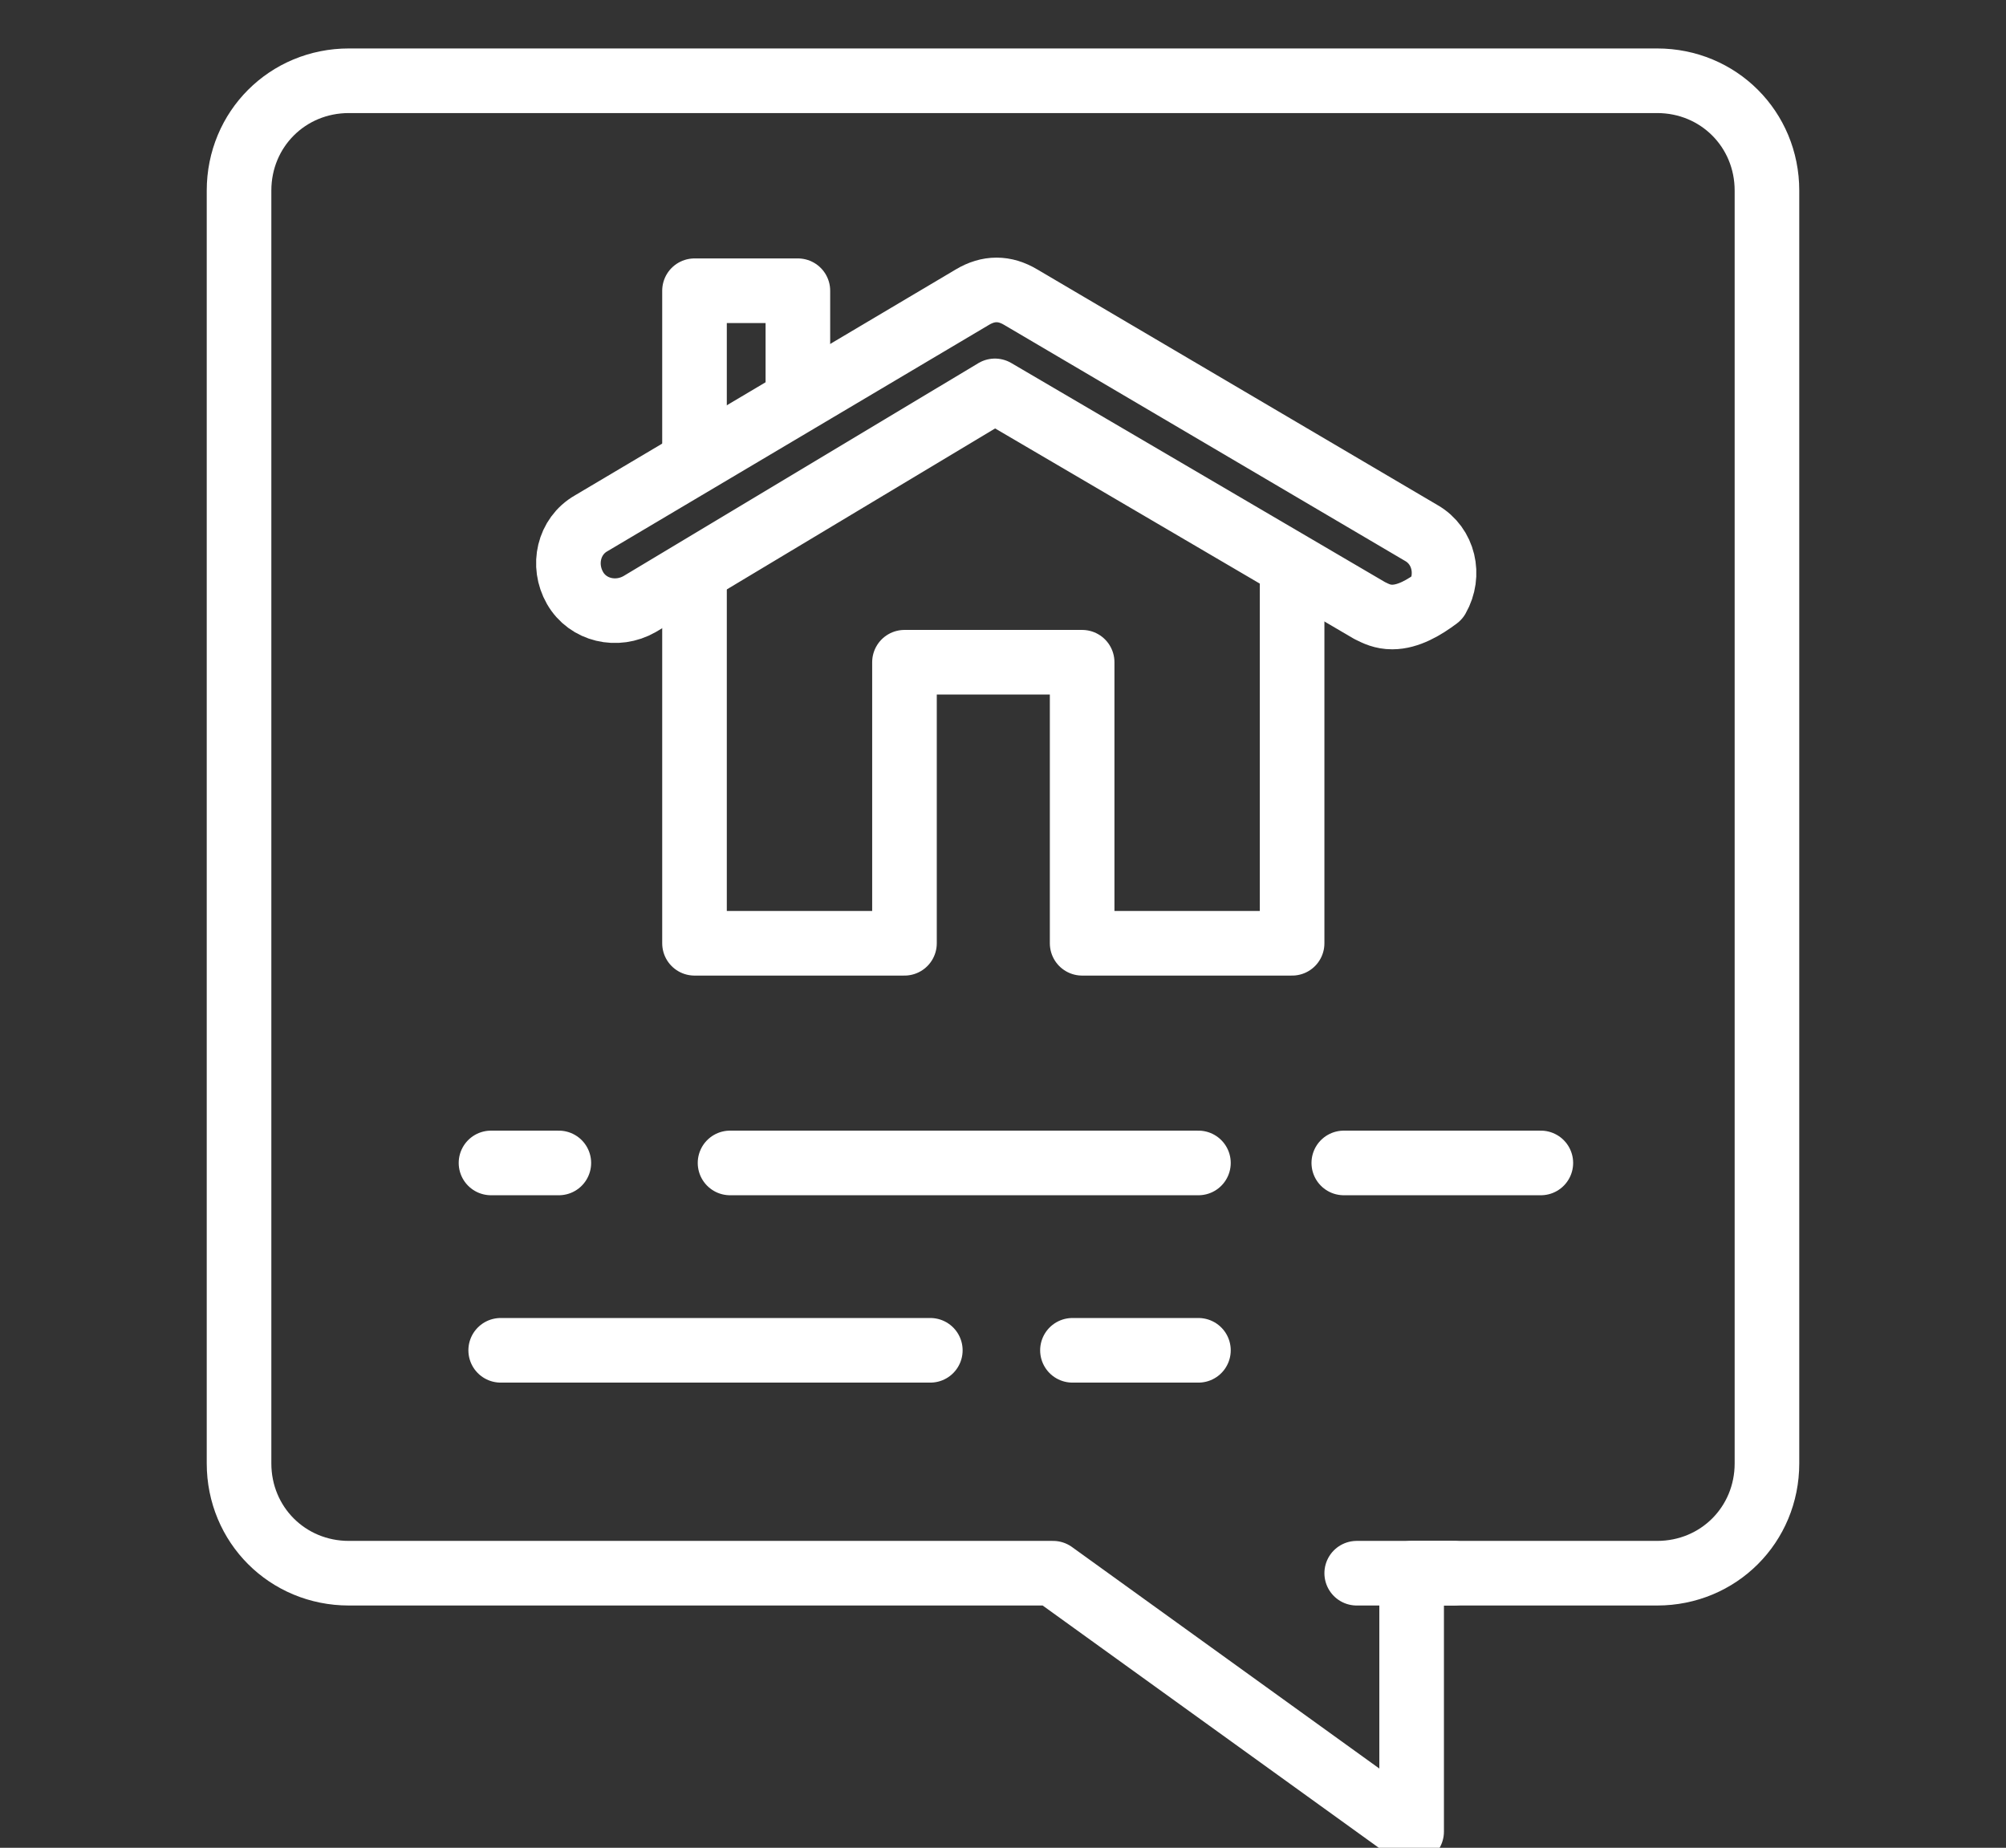 <?xml version="1.0" encoding="utf-8"?>
<!-- Generator: Adobe Illustrator 26.0.0, SVG Export Plug-In . SVG Version: 6.00 Build 0)  -->
<svg version="1.1" id="Layer_3" xmlns="http://www.w3.org/2000/svg" xmlns:xlink="http://www.w3.org/1999/xlink" x="0px" y="0px"
	 viewBox="0 0 62.1 57.2" style="enable-background:new 0 0 62.1 57.2;" xml:space="preserve">
<rect x="0" y="0" width="62.1" height="57.2" fill="#333333" stroke="none"/>
<style type="text/css">
	.st0{fill:none;stroke:#FFFFFF;stroke-width:2;stroke-linecap:round;stroke-linejoin:round;stroke-miterlimit:10;}
</style>
<g>
	<g>
		<g>
			<g>
				<line class="st0" x1="15.2" y1="36" x2="17.3" y2="36"/>
				<line class="st0" x1="22.6" y1="36" x2="37.1" y2="36"/>
				<line class="st0" x1="41.6" y1="36" x2="47.7" y2="36"/>
			</g>
			<line class="st0" x1="15.5" y1="41.8" x2="28.8" y2="41.8"/>
			<line class="st0" x1="33.2" y1="41.8" x2="37.1" y2="41.8"/>
		</g>
		<g>
			<path class="st0" d="M54.7,45.3c0,1.9-1.5,3.4-3.4,3.4h-7.6l0,8l-11.1-8H10.8c-1.9,0-3.4-1.5-3.4-3.4V5.9c0-1.9,1.5-3.4,3.4-3.4
				h40.5c1.9,0,3.4,1.5,3.4,3.4V45.3z"/>
			<line class="st0" x1="45" y1="48.7" x2="42" y2="48.7"/>
		</g>
	</g>
	<g>
		<polyline class="st0" points="24.7,11.9 24.7,9 21.5,9 21.5,14 		"/>
		<polyline class="st0" points="21.5,18 21.5,29.2 28,29.2 28,20.5 33.5,20.5 33.5,29.2 40,29.2 40,18 		"/>
		<path class="st0" d="M43.1,19.1c-0.3,0-0.5-0.1-0.7-0.2l-11.6-6.8l-11,6.6c-0.7,0.4-1.6,0.2-2-0.5c-0.4-0.7-0.2-1.6,0.5-2l11.8-7
			c0.5-0.3,1-0.3,1.5,0l12.4,7.3c0.7,0.4,0.9,1.3,0.5,2C44.1,18.8,43.6,19.1,43.1,19.1z"/>
	</g>
</g>
</svg>

